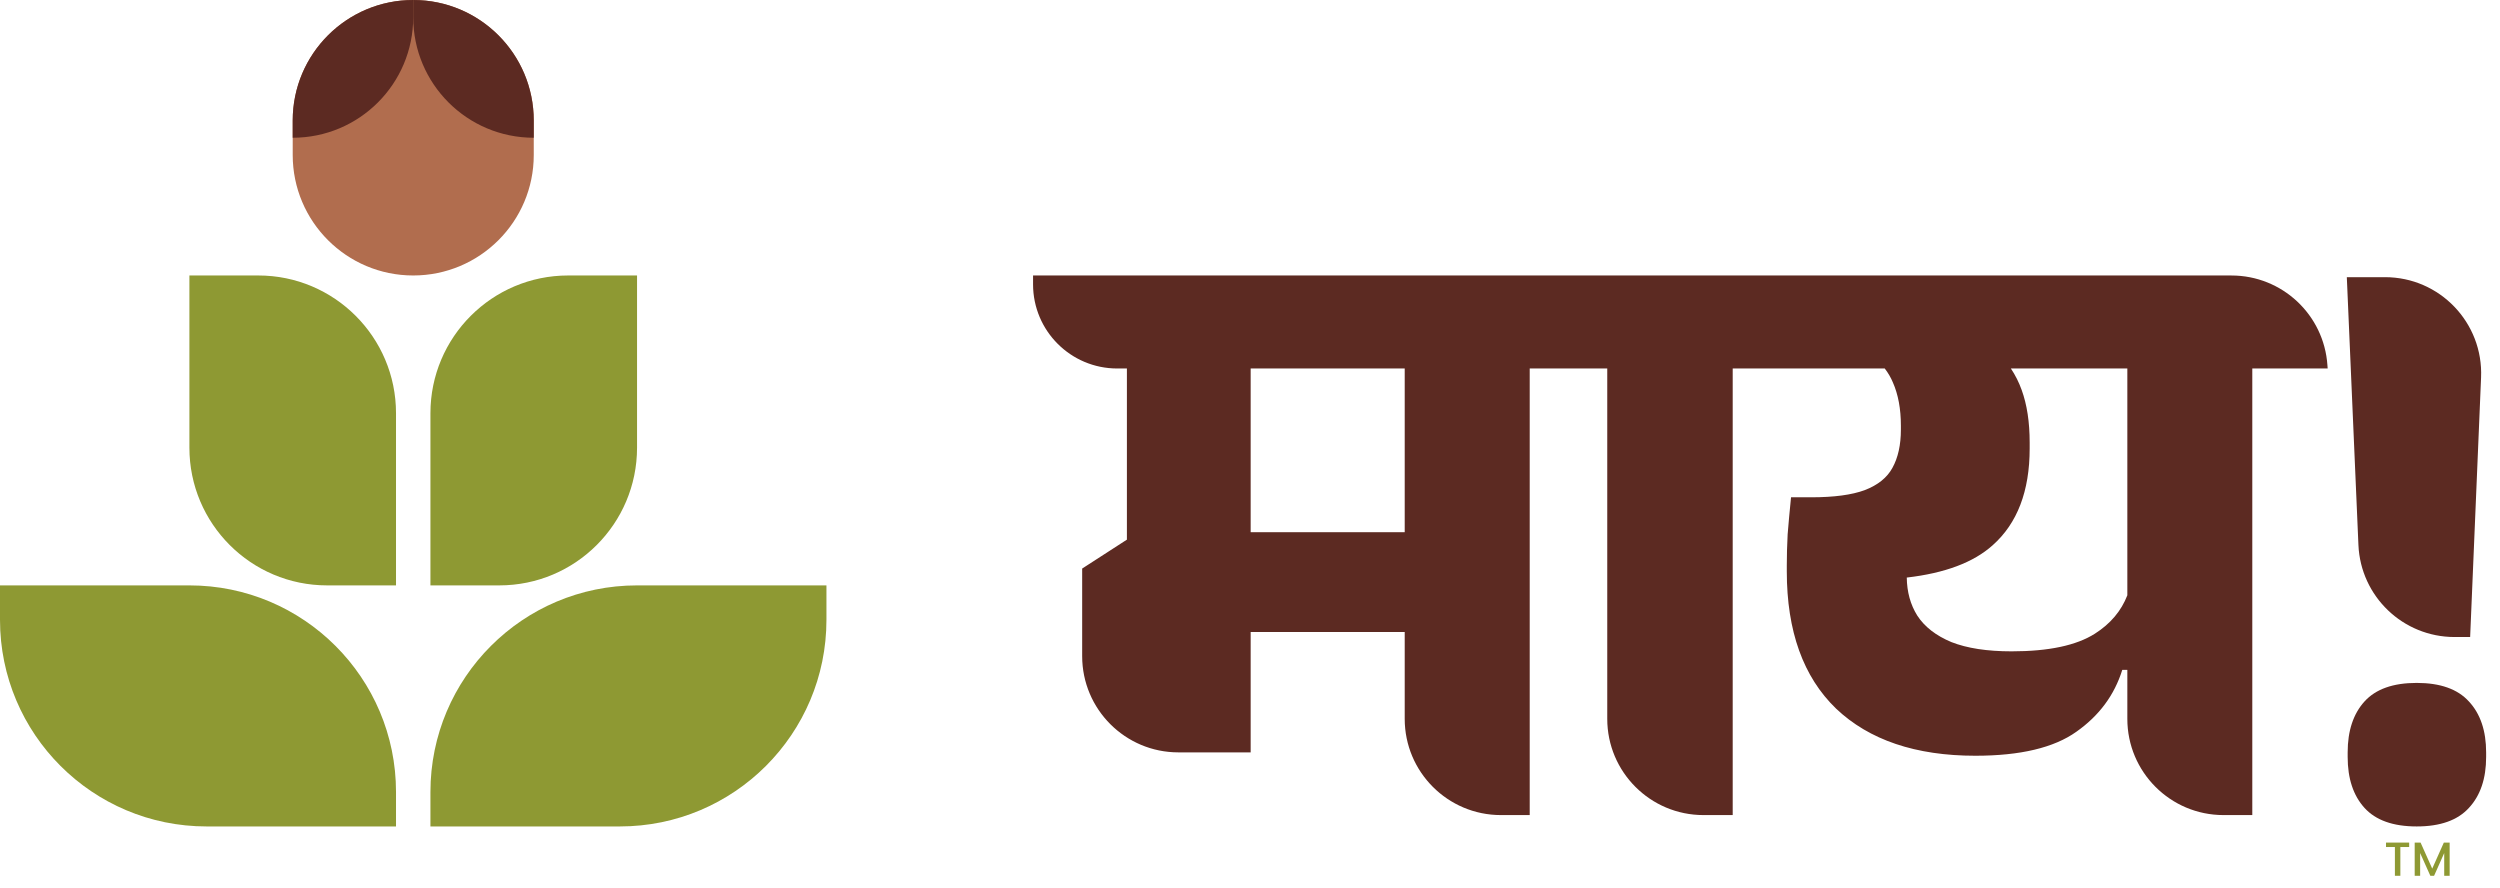 <svg xmlns="http://www.w3.org/2000/svg" fill="none" viewBox="0 0 121 43" height="43" width="121">
<g clip-path="url(#clip0_1294_596)">
<path fill="#8E9933" d="M0 28.333H9.167C14.69 28.333 19.167 32.81 19.167 38.333V40H10C4.477 40 0 35.523 0 30V28.333Z"></path>
<path fill="#8E9933" d="M20.833 38.333C20.833 32.81 25.31 28.333 30.833 28.333H40V30C40 35.523 35.523 40 30 40H20.833V38.333Z"></path>
<path fill="#8E9933" d="M20.833 20C20.833 16.318 23.818 13.333 27.5 13.333H30.833V21.667C30.833 25.349 27.848 28.333 24.166 28.333H20.833V20Z"></path>
<path fill="#8E9933" d="M9.167 13.333H12.5C16.182 13.333 19.167 16.318 19.167 20V28.333H15.834C12.152 28.333 9.167 25.349 9.167 21.667V13.333Z"></path>
<path fill="#B16D4E" d="M25.834 5.833C25.834 2.612 23.222 0 20 0C16.779 0 14.167 2.612 14.167 5.833V7.5C14.167 10.722 16.779 13.333 20 13.333C23.222 13.333 25.834 10.722 25.834 7.5V5.833Z"></path>
<path fill="#5C2A22" d="M14.167 5.833C14.167 2.612 16.779 0 20 0V0.833C20 4.055 17.389 6.667 14.167 6.667V5.833Z"></path>
<path fill="#5C2A22" d="M20 0C23.222 0 25.833 2.612 25.833 5.833V6.667C22.612 6.667 20 4.055 20 0.833V0Z"></path>
<path fill="#5C2A22" d="M116.968 33.053C118.109 33.053 118.95 33.352 119.494 33.95C120.05 34.548 120.329 35.37 120.329 36.415V36.638C120.329 37.683 120.05 38.506 119.494 39.103C118.95 39.701 118.109 40 116.968 40C115.827 40 114.986 39.7 114.443 39.103C113.9 38.506 113.627 37.683 113.627 36.638V36.415C113.627 35.37 113.9 34.548 114.443 33.95C114.986 33.352 115.827 33.053 116.968 33.053Z"></path>
<path fill="#5C2A22" d="M108.002 13.334C110.451 13.334 112.481 15.231 112.647 17.674L112.659 17.835H109.011V39.45H107.619C105.047 39.45 102.963 37.364 102.963 34.793V32.422H102.718C102.337 33.644 101.597 34.642 100.497 35.416C99.411 36.19 97.781 36.578 95.609 36.578C92.716 36.578 90.467 35.817 88.864 34.295C87.276 32.761 86.481 30.547 86.481 27.655V27.369C86.481 26.881 86.495 26.378 86.522 25.862C86.563 25.346 86.618 24.748 86.686 24.069H87.662C88.762 24.069 89.626 23.954 90.251 23.723C90.889 23.478 91.336 23.118 91.594 22.643C91.865 22.154 92.003 21.537 92.003 20.79V20.605C92.003 19.791 91.873 19.092 91.615 18.508C91.516 18.272 91.385 18.047 91.222 17.835H83.863V39.45H82.449C79.877 39.45 77.791 37.364 77.791 34.793V17.835H74.038V39.45H72.644C70.073 39.45 67.988 37.364 67.988 34.793V30.589H60.532V36.415H57.034C54.463 36.415 52.377 34.329 52.377 31.758V27.518L54.542 26.119V17.835H54.075C51.825 17.835 50 16.012 50 13.762V13.334H108.002ZM97.327 17.835C97.542 18.158 97.716 18.505 97.849 18.875C98.106 19.581 98.236 20.43 98.236 21.421V21.705C98.236 23.77 97.638 25.332 96.444 26.391C95.518 27.222 94.132 27.741 92.288 27.954C92.296 28.651 92.465 29.265 92.796 29.794C93.149 30.337 93.7 30.765 94.447 31.077C95.207 31.376 96.179 31.525 97.36 31.525C99.152 31.525 100.497 31.24 101.393 30.67C102.146 30.191 102.67 29.57 102.963 28.812V17.835H97.327ZM60.532 25.76H67.988V17.835H60.532V25.76Z" clip-rule="evenodd" fill-rule="evenodd"></path>
<path fill="#5C2A22" d="M115.433 13.415C118.081 13.415 120.195 15.62 120.084 18.266L119.555 30.832H118.8C116.306 30.832 114.256 28.869 114.148 26.378L113.586 13.415H115.433Z"></path>
<path fill="#8E9933" d="M116.604 40.996H116.177V42.388H115.913V40.996H115.483V40.781H116.604V40.996Z"></path>
<path fill="#8E9933" d="M117.72 42.041L118.282 40.781H118.563V42.388H118.3V41.288L117.81 42.388H117.628L117.135 41.288V42.388H116.871V40.781H117.156L117.72 42.041Z"></path>
</g>
<defs>
<clipPath id="clip0_1294_596">
<rect fill="white" height="43" width="121"></rect>
</clipPath>
</defs>
</svg>
